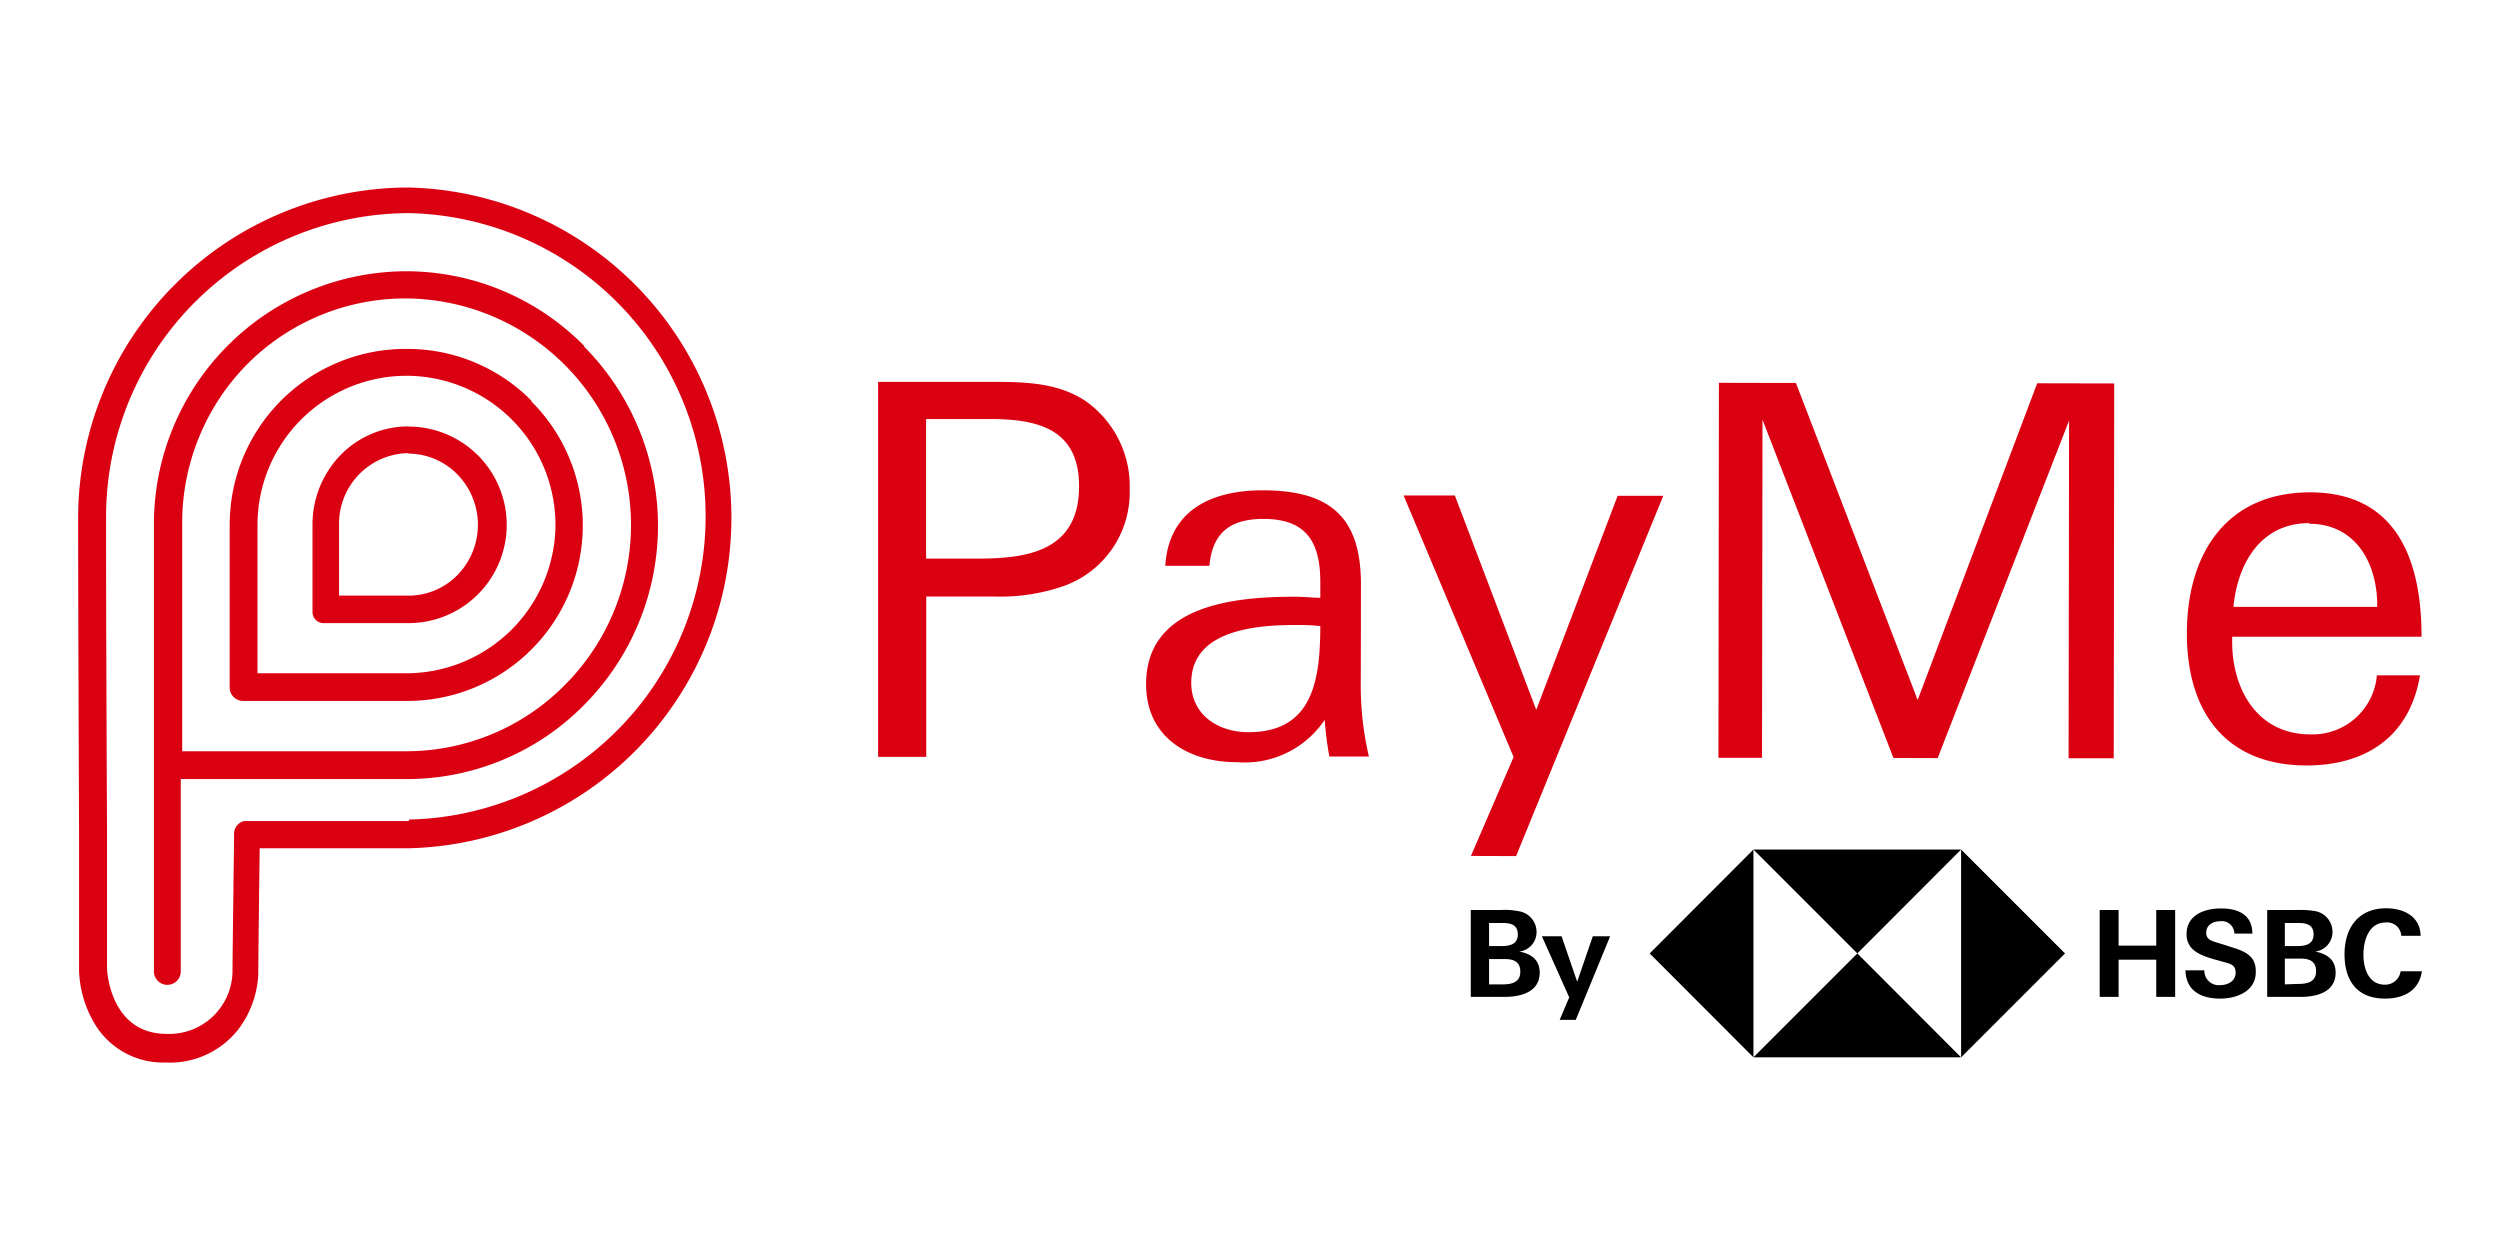 <svg id="Layer_1" data-name="Layer 1" xmlns="http://www.w3.org/2000/svg" viewBox="0 0 160 80"><path d="M138,61.42h-2.41V63.8h-1.21V58.24h1.21v2.28H138V58.24h1.21V63.8H138Z"/><path d="M142.09,63.91c-1.2,0-2.19-.48-2.22-1.81h1.21a.92.92,0,0,0,1,.95c.49,0,1-.25,1-.8s-.38-.57-1-.75l-.4-.11c-.88-.26-1.74-.59-1.74-1.6,0-1.24,1.15-1.65,2.21-1.65s2,.38,2,1.61H143a.8.8,0,0,0-.91-.79c-.45,0-.89.23-.89.73s.37.53,1.16.78l.46.15c1,.3,1.55.63,1.55,1.55C144.4,63.42,143.18,63.91,142.09,63.91Z"/><path d="M145.09,58.24H147a5.49,5.49,0,0,1,1.1.06,1.35,1.35,0,0,1,1.18,1.34,1.26,1.26,0,0,1-1.11,1.26c.75.14,1.31.52,1.31,1.35,0,1.26-1.24,1.55-2.22,1.55H145.1V58.24ZM147,60.55c.53,0,1.07-.1,1.07-.75s-.51-.73-1-.73h-.84v1.48Zm.11,2.42c.56,0,1.12-.13,1.12-.81s-.48-.81-1-.81h-1V63Z"/><path d="M152.64,63.91c-1.79,0-2.59-1.15-2.59-2.84s.89-2.94,2.66-2.94c1.11,0,2.18.5,2.21,1.76h-1.24a.9.9,0,0,0-1-.85c-1.09,0-1.42,1.17-1.42,2.06s.33,1.92,1.38,1.92a1,1,0,0,0,1-.86H155C154.82,63.43,153.8,63.91,152.64,63.91Z"/><polygon points="125.51 67.67 132.16 61.02 125.51 54.37 125.51 54.37 125.51 67.67"/><polygon points="112.22 67.67 105.58 61.02 112.22 54.37 112.22 54.37 112.22 67.67"/><polygon points="125.51 54.37 118.87 61.02 112.22 54.37 112.22 54.37 125.51 54.37"/><polygon points="112.22 67.67 118.87 61.02 125.51 67.67 125.51 67.67 112.22 67.67"/><path d="M94.13,58.24h1.93a4.43,4.43,0,0,1,1.09.07,1.35,1.35,0,0,1,1.19,1.34,1.25,1.25,0,0,1-1.11,1.25c.76.14,1.31.52,1.31,1.35,0,1.26-1.25,1.55-2.23,1.55H94.13Zm1.94,2.31c.53,0,1.07-.1,1.07-.75s-.51-.73-1-.73H95.3v1.48ZM96.18,63c.57,0,1.12-.13,1.12-.81s-.48-.81-1-.81h-1V63Z"/><path d="M99.82,65.27l.61-1.44-1.75-3.91h1.26l1,2.91,1-2.91h1.11l-2.2,5.35Z"/><path d="M34,25.63a11.17,11.17,0,0,0-8-3.3h0A11.26,11.26,0,0,0,14.7,33.55c0,2.63,0,8.63,0,10.1V44a.86.86,0,0,0,.86.86H16l9.48,0H26a11.23,11.23,0,0,0,8-19.18ZM26,43.09h0l-9.52,0c0-2,0-7.18,0-9.55A9.55,9.55,0,0,1,26,24.05h0a9.55,9.55,0,0,1,9.55,9.53A9.56,9.56,0,0,1,26,43.09Z" fill="#db0011"/><path d="M37.39,22.14A16,16,0,0,0,26,17.36h0A16.19,16.19,0,0,0,9.85,33.57c0,3.41,0,10.74,0,13.88l0,14.72a.86.86,0,1,0,1.72,0V49.86c2.11,0,9.8,0,13.6,0H26a15.93,15.93,0,0,0,11.38-4.74,16.27,16.27,0,0,0,0-22.94ZM26,48.08h0l-14.34,0c0-3,0-11,0-14.55A14.47,14.47,0,0,1,15.8,23.33,14.29,14.29,0,0,1,26,19.1h0A14.5,14.5,0,0,1,36.14,43.85,14.26,14.26,0,0,1,26,48.08Z" fill="#db0011"/><path d="M26.16,12h0A21.17,21.17,0,0,0,5,33.11c0,5.86.06,20.24.06,20.35v8.65a7.09,7.09,0,0,0,1.06,3.51A5.09,5.09,0,0,0,10.6,68h0a5.54,5.54,0,0,0,4.77-2.28,6.33,6.33,0,0,0,1.16-3.38c0-1,.07-6.47.09-8.05l8.5,0h1a21.15,21.15,0,0,0,0-42.29Zm0,40.55h0c-2,0-5.38,0-10.18,0a1,1,0,0,0-.24,0l-.14,0a.84.84,0,0,0-.62.82v.35c-.08,6.15-.1,8-.1,8.53a4.06,4.06,0,0,1-4.2,3.92h0c-3.67,0-3.82-4.11-3.83-4.14l0-8.66c0-.12-.07-14.48-.06-20.35a19.43,19.43,0,0,1,19.4-19.38h0a19.41,19.41,0,0,1,0,38.81Z" fill="#db0011"/><path d="M26.14,27.29h0a6.05,6.05,0,0,0-4.35,1.84A6.37,6.37,0,0,0,20,33.57c0,1.62,0,5.6,0,5.6a.71.71,0,0,0,.7.71h5.44a6.29,6.29,0,0,0,0-12.58Zm0,1.74h0a4.42,4.42,0,0,1,3.14,1.34,4.61,4.61,0,0,1,0,6.43,4.38,4.38,0,0,1-3.14,1.32h0l-4.44,0c0-1.15,0-3.45,0-4.57A4.51,4.51,0,0,1,26.13,29Z" fill="#db0011"/><path d="M69.44,25.64c-1.78-1.16-3.88-1.2-5.92-1.2H56.2l0,24h3.08l0-10.26h4.37a12.49,12.49,0,0,0,4.3-.63,6.36,6.36,0,0,0,4.35-6.2A6.67,6.67,0,0,0,69.44,25.64ZM62.52,35.75H59.27V26.82h4.14c3.06,0,5.65.67,5.65,4.29C69.06,35.23,65.84,35.76,62.52,35.75Z" fill="#db0011" fill-rule="evenodd"/><path d="M87.1,37.38c0-4.38-2.07-6-6.3-6-3.13,0-6,1.18-6.22,4.83H77.4c.2-2.19,1.42-3,3.46-3,2.73,0,3.64,1.46,3.64,4.05v1c-.46,0-1-.07-1.64-.07-4,0-9.5.58-9.51,5.59,0,3.42,2.72,5,5.81,5a6.16,6.16,0,0,0,5.62-2.71,21,21,0,0,0,.3,2.35h2.53a20.18,20.18,0,0,1-.52-4.92Zm-7.21,9.48c-1.91,0-3.65-1.1-3.65-3.16,0-3.41,4.22-3.71,6.78-3.7a12.23,12.23,0,0,1,1.48.07C84.49,43.45,84.06,46.87,79.89,46.86Z" fill="#db0011" fill-rule="evenodd"/><polygon points="98.32 45.43 93.11 31.71 89.83 31.71 96.87 48.45 94.14 54.78 97.03 54.79 106.45 31.73 103.53 31.73 98.32 45.43" fill="#db0011" fill-rule="evenodd"/><polygon points="122.73 44.8 114.94 24.51 110.01 24.5 109.98 48.5 112.77 48.5 112.8 26.86 121.18 48.51 124.01 48.52 132.42 26.92 132.39 48.53 135.28 48.53 135.31 24.54 130.38 24.53 122.73 44.8" fill="#db0011" fill-rule="evenodd"/><path d="M147.86,47c-3.35,0-5-2.83-5-5.92v-.33l12.12,0c0-4.88-1.57-9.23-7.12-9.24-5.39,0-7.89,3.94-7.9,9s2.49,8.47,7.65,8.48c3.78,0,6.61-1.82,7.27-5.77h-2.76A4.13,4.13,0,0,1,147.86,47Zm-.08-13.48c3,0,4.4,2.56,4.36,5.32h-9.2C143.21,36,144.73,33.48,147.78,33.48Z" fill="#db0011" fill-rule="evenodd"/></svg>